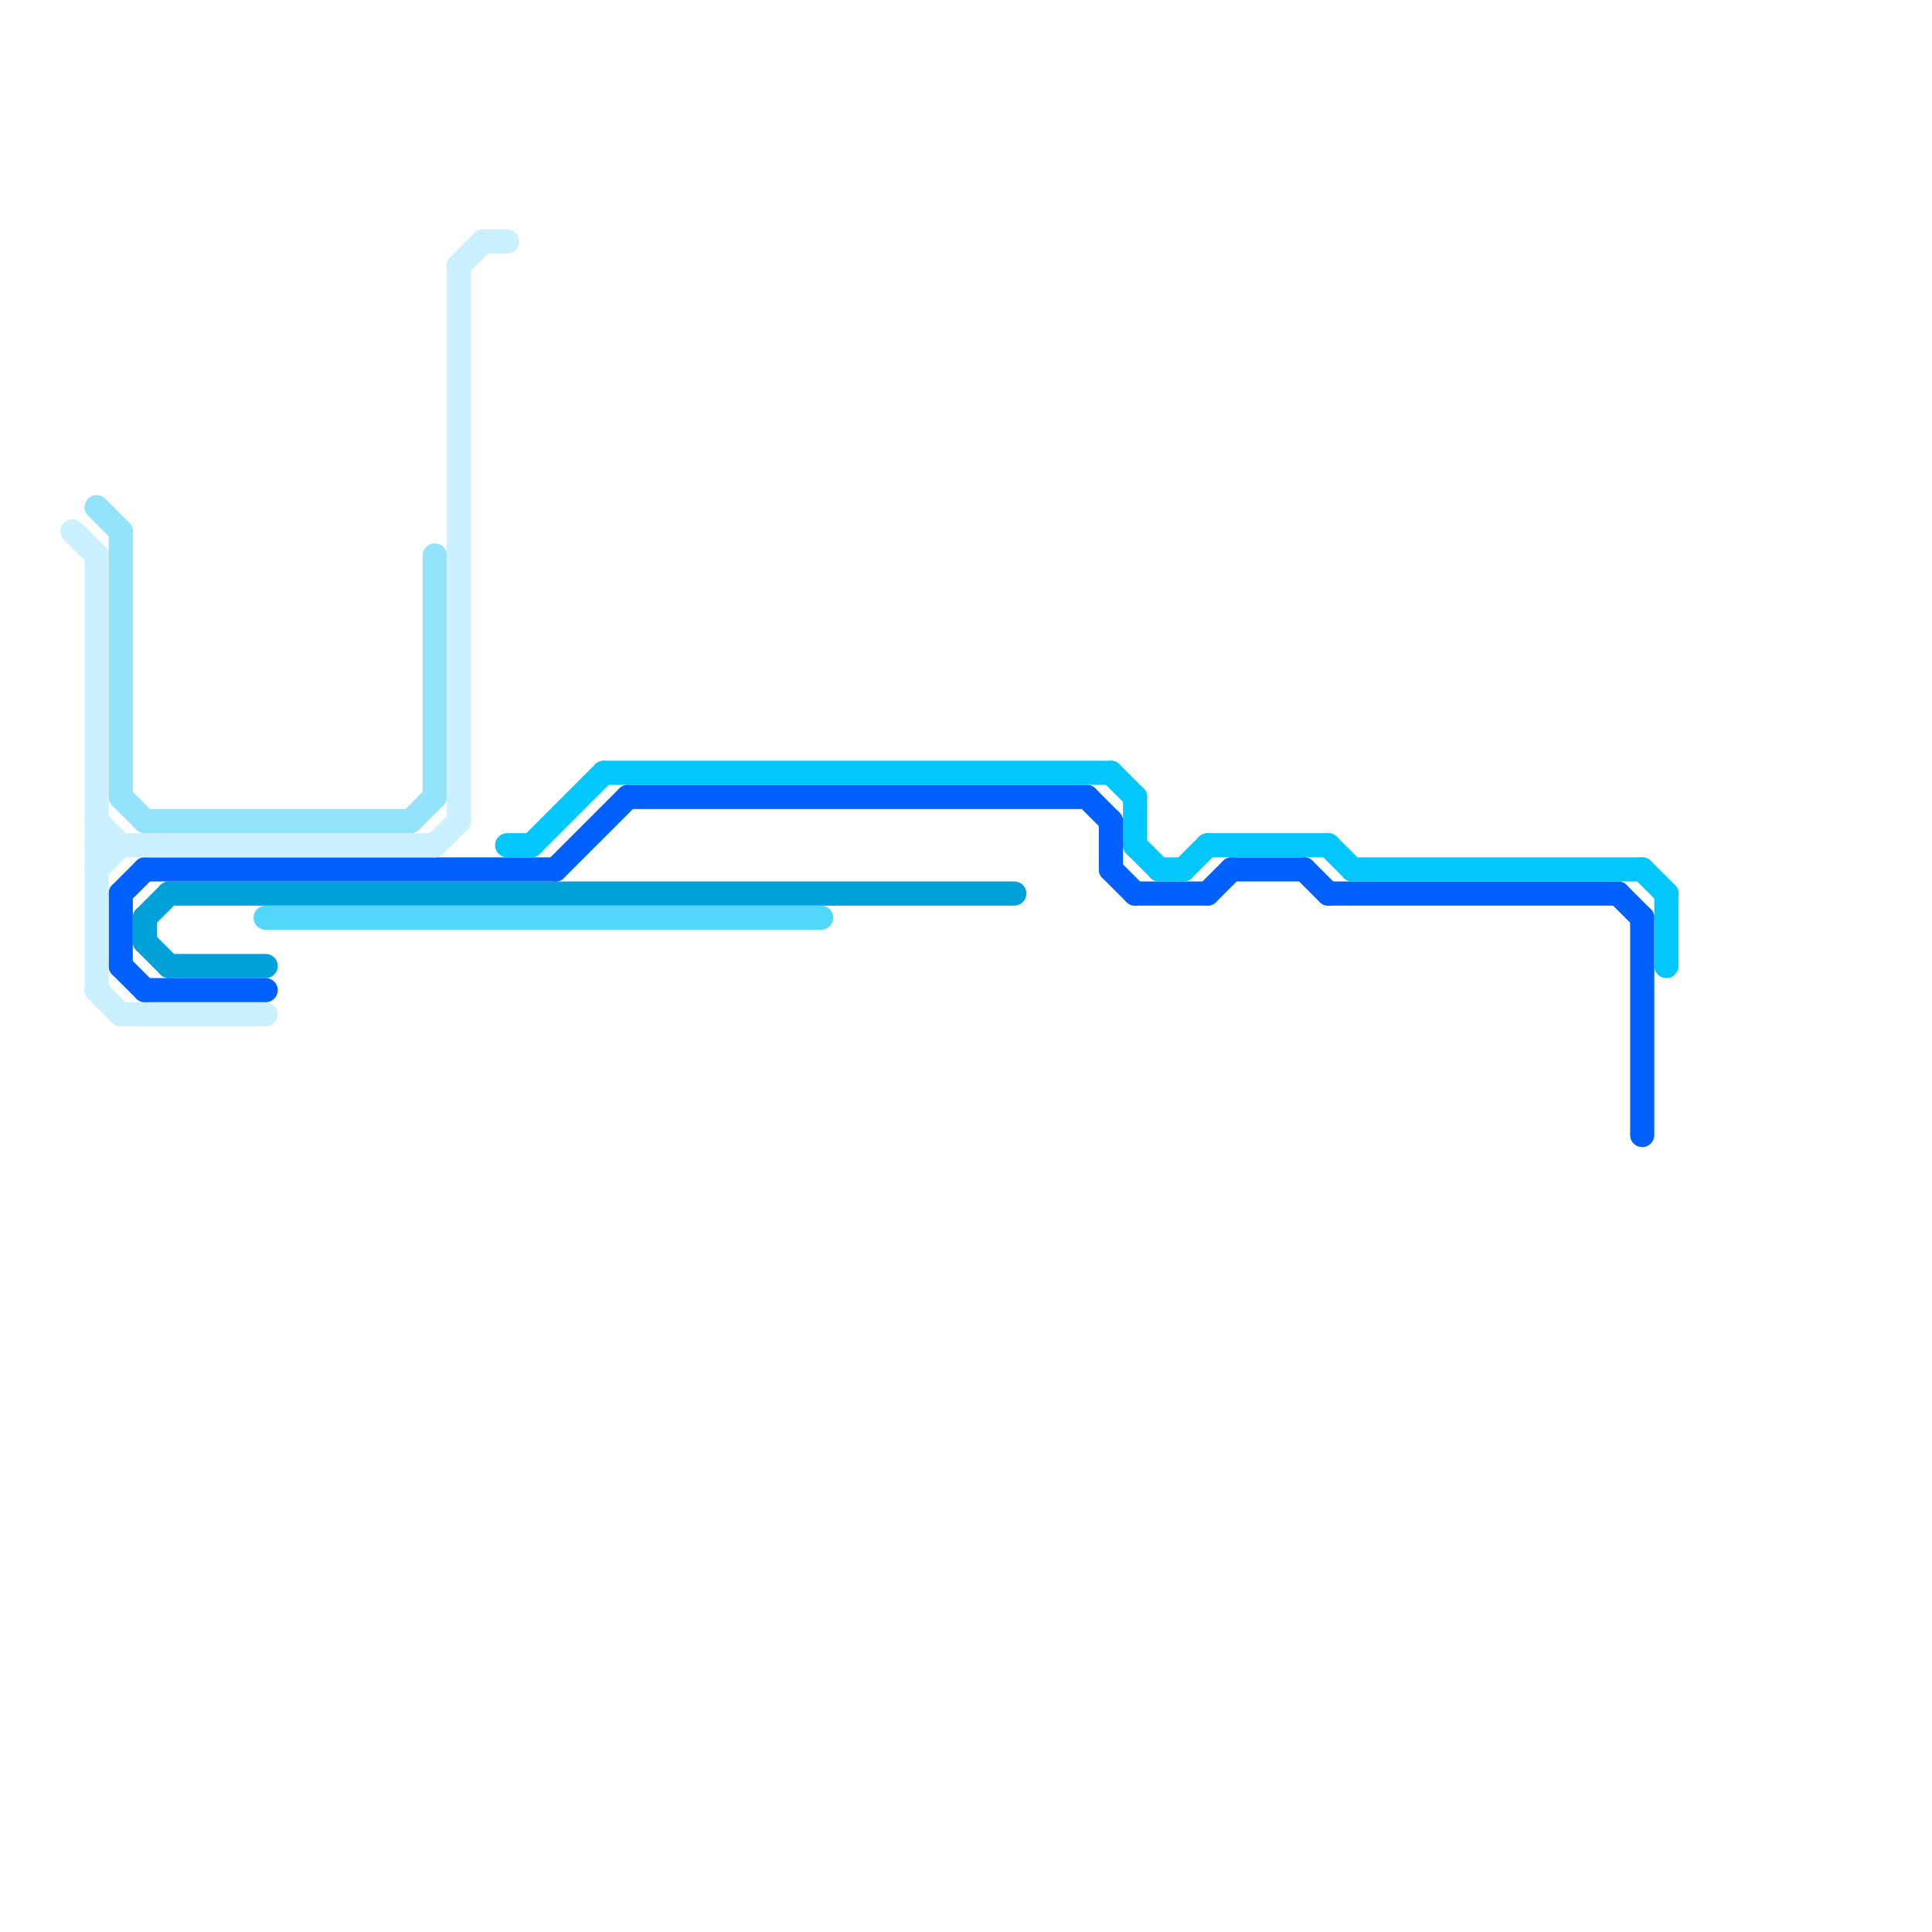 
<svg version="1.1" xmlns="http://www.w3.org/2000/svg" viewBox="0 0 80 80">
<style>text { font: 1px Helvetica; font-weight: 600; white-space: pre; dominant-baseline: central; } line { stroke-width: 1; fill: none; stroke-linecap: round; stroke-linejoin: round; } .c0 { stroke: #00a1d8 } .c1 { stroke: #0061fe } .c2 { stroke: #93e3fd } .c3 { stroke: #52d6fc } .c4 { stroke: #cbf0ff } .c5 { stroke: #01c7fc } .w1 { stroke-width: 1; }</style><defs><g id="ct-xf"><circle r="0.5" fill="#fff" stroke="#000" stroke-width="0.2"/></g><g id="ct"><circle r="0.5" fill="#fff" stroke="#000" stroke-width="0.1"/></g><g id="cmd-93e3fd"><circle r="0.5" fill="#93e3fd"/><circle r="0.25" fill="#fff"/></g><g id="cmd-cbf0ff"><circle r="0.5" fill="#cbf0ff"/><circle r="0.25" fill="#fff"/></g><g id="cmd-0061fe"><circle r="0.5" fill="#0061fe"/><circle r="0.25" fill="#fff"/></g><g id="cmd-52d6fc"><circle r="0.5" fill="#52d6fc"/><circle r="0.25" fill="#fff"/></g><g id="cmd-01c7fc"><circle r="0.5" fill="#01c7fc"/><circle r="0.25" fill="#fff"/></g><g id="cmd-00a1d8"><circle r="0.5" fill="#00a1d8"/><circle r="0.25" fill="#fff"/></g><g id="csm-cbf0ff"><circle r="0.4" fill="#cbf0ff"/><circle r="0.2" fill="#fff"/></g><g id="csm-52d6fc"><circle r="0.4" fill="#52d6fc"/><circle r="0.2" fill="#fff"/></g><g id="csm-01c7fc"><circle r="0.4" fill="#01c7fc"/><circle r="0.2" fill="#fff"/></g><g id="csm-0061fe"><circle r="0.4" fill="#0061fe"/><circle r="0.2" fill="#fff"/></g></defs><line class="c0 " x1="6" y1="38" x2="7" y2="37"/><line class="c0 " x1="7" y1="37" x2="42" y2="37"/><line class="c0 " x1="6" y1="38" x2="6" y2="39"/><line class="c0 " x1="7" y1="40" x2="11" y2="40"/><line class="c0 " x1="6" y1="39" x2="7" y2="40"/><line class="c1 " x1="68" y1="38" x2="68" y2="47"/><line class="c1 " x1="23" y1="36" x2="26" y2="33"/><line class="c1 " x1="46" y1="34" x2="46" y2="36"/><line class="c1 " x1="5" y1="37" x2="5" y2="40"/><line class="c1 " x1="5" y1="37" x2="6" y2="36"/><line class="c1 " x1="55" y1="37" x2="67" y2="37"/><line class="c1 " x1="50" y1="37" x2="51" y2="36"/><line class="c1 " x1="47" y1="37" x2="50" y2="37"/><line class="c1 " x1="26" y1="33" x2="45" y2="33"/><line class="c1 " x1="46" y1="36" x2="47" y2="37"/><line class="c1 " x1="54" y1="36" x2="55" y2="37"/><line class="c1 " x1="51" y1="36" x2="54" y2="36"/><line class="c1 " x1="6" y1="41" x2="11" y2="41"/><line class="c1 " x1="6" y1="36" x2="23" y2="36"/><line class="c1 " x1="5" y1="40" x2="6" y2="41"/><line class="c1 " x1="45" y1="33" x2="46" y2="34"/><line class="c1 " x1="67" y1="37" x2="68" y2="38"/><line class="c2 " x1="6" y1="34" x2="17" y2="34"/><line class="c2 " x1="4" y1="21" x2="5" y2="22"/><line class="c2 " x1="17" y1="34" x2="18" y2="33"/><line class="c2 " x1="5" y1="22" x2="5" y2="33"/><line class="c2 " x1="5" y1="33" x2="6" y2="34"/><line class="c2 " x1="18" y1="23" x2="18" y2="33"/><line class="c3 " x1="11" y1="38" x2="34" y2="38"/><line class="c4 " x1="3" y1="22" x2="4" y2="23"/><line class="c4 " x1="5" y1="42" x2="11" y2="42"/><line class="c4 " x1="4" y1="35" x2="18" y2="35"/><line class="c4 " x1="4" y1="34" x2="5" y2="35"/><line class="c4 " x1="19" y1="11" x2="20" y2="10"/><line class="c4 " x1="4" y1="41" x2="5" y2="42"/><line class="c4 " x1="20" y1="10" x2="21" y2="10"/><line class="c4 " x1="4" y1="23" x2="4" y2="41"/><line class="c4 " x1="18" y1="35" x2="19" y2="34"/><line class="c4 " x1="19" y1="11" x2="19" y2="34"/><line class="c4 " x1="4" y1="36" x2="5" y2="35"/><line class="c5 " x1="47" y1="35" x2="48" y2="36"/><line class="c5 " x1="22" y1="35" x2="25" y2="32"/><line class="c5 " x1="49" y1="36" x2="50" y2="35"/><line class="c5 " x1="46" y1="32" x2="47" y2="33"/><line class="c5 " x1="55" y1="35" x2="56" y2="36"/><line class="c5 " x1="56" y1="36" x2="68" y2="36"/><line class="c5 " x1="21" y1="35" x2="22" y2="35"/><line class="c5 " x1="47" y1="33" x2="47" y2="35"/><line class="c5 " x1="69" y1="37" x2="69" y2="40"/><line class="c5 " x1="50" y1="35" x2="55" y2="35"/><line class="c5 " x1="25" y1="32" x2="46" y2="32"/><line class="c5 " x1="68" y1="36" x2="69" y2="37"/><line class="c5 " x1="48" y1="36" x2="49" y2="36"/>
</svg>
